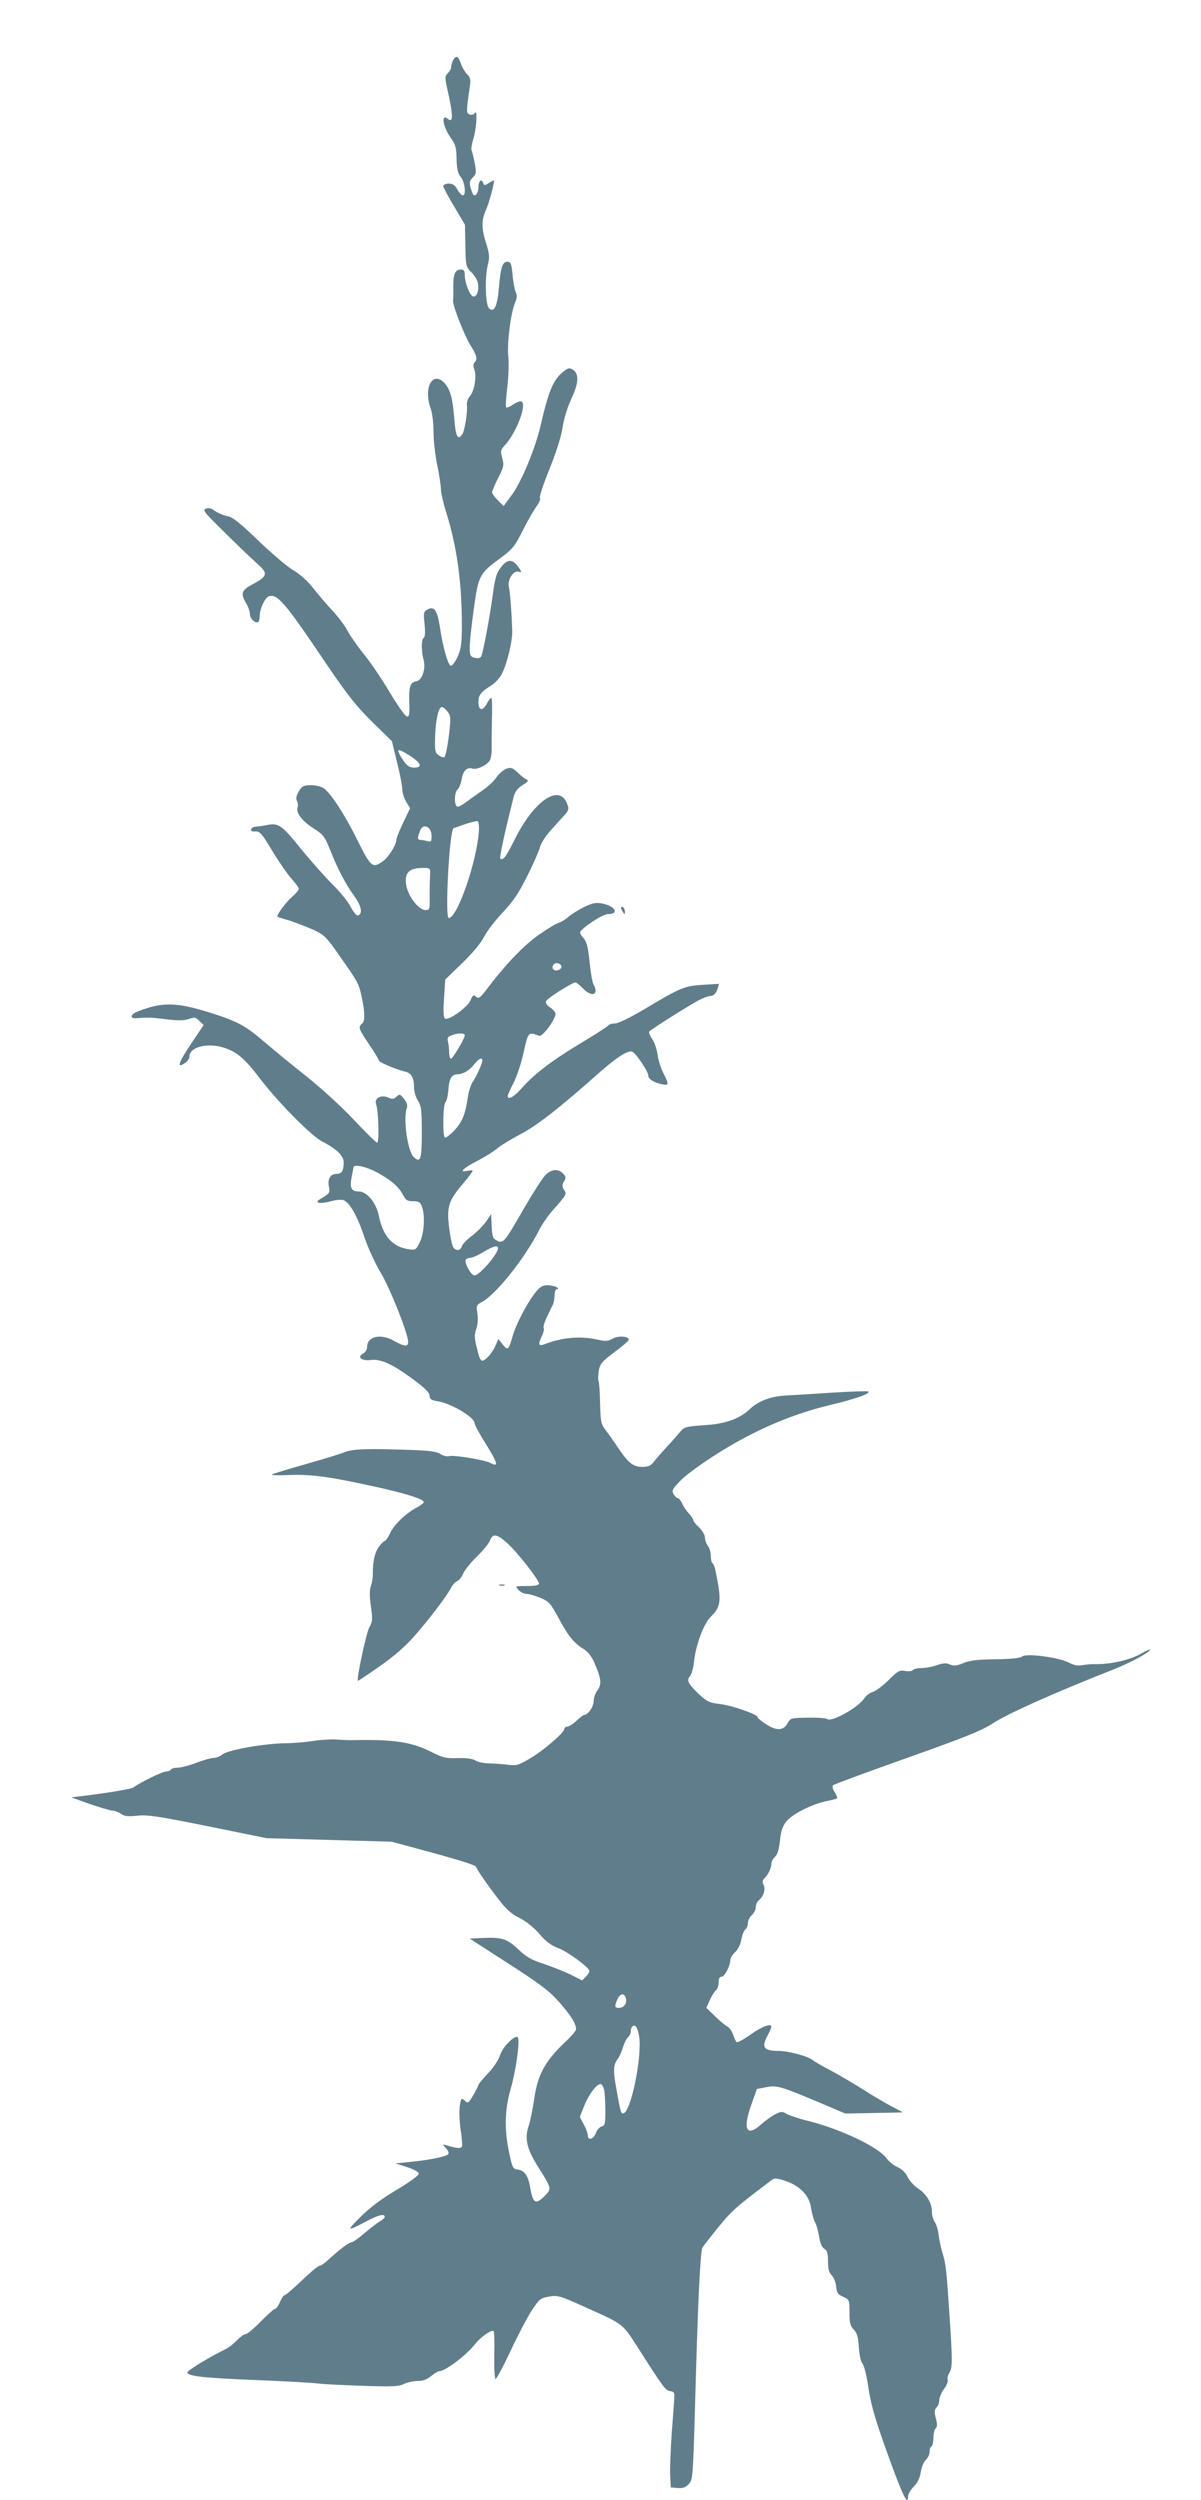 <?xml version="1.0" standalone="no"?>
<!DOCTYPE svg PUBLIC "-//W3C//DTD SVG 20010904//EN"
 "http://www.w3.org/TR/2001/REC-SVG-20010904/DTD/svg10.dtd">
<svg version="1.0" xmlns="http://www.w3.org/2000/svg"
 width="615pt" height="1280pt" viewBox="0 0 615 1280"
 preserveAspectRatio="xMidYMid meet">
<g transform="translate(0,1280) scale(0.1,-0.1)"
fill="#607d8b" stroke="none">
<path d="M2320 12491 c-5 -11 -10 -26 -10 -35 0 -8 -8 -22 -17 -31 -15 -15
-15 -23 -4 -74 32 -139 33 -184 5 -160 -38 31 -26 -41 15 -98 24 -33 28 -49
29 -106 1 -52 6 -74 22 -94 21 -27 28 -93 10 -93 -6 0 -19 13 -28 30 -12 22
-24 30 -44 30 -16 0 -28 -6 -28 -13 0 -6 25 -54 56 -105 l55 -93 2 -107 c2
-102 3 -108 29 -134 15 -14 30 -38 34 -52 9 -37 -3 -78 -22 -74 -18 3 -44 69
-44 111 0 20 -5 27 -19 27 -30 0 -40 -22 -40 -86 1 -32 0 -66 -1 -74 -2 -25
59 -181 91 -231 31 -49 35 -69 19 -85 -7 -7 -8 -19 -1 -37 13 -34 0 -111 -24
-137 -9 -10 -15 -29 -14 -42 4 -38 -11 -135 -25 -153 -22 -31 -33 -9 -40 84
-8 102 -20 146 -49 179 -61 66 -110 -21 -72 -128 9 -24 15 -78 15 -124 0 -44
9 -122 20 -172 10 -50 18 -104 18 -120 0 -16 11 -66 25 -111 56 -176 82 -361
82 -583 0 -98 -4 -122 -22 -163 -13 -28 -28 -47 -35 -45 -15 5 -42 102 -56
202 -13 81 -29 104 -62 86 -21 -11 -22 -17 -16 -75 4 -40 3 -66 -4 -70 -13 -8
-13 -70 -1 -113 13 -45 -8 -106 -37 -110 -32 -5 -39 -28 -36 -110 2 -61 -1
-73 -13 -70 -9 2 -49 59 -90 128 -41 69 -101 157 -133 195 -31 39 -67 90 -80
115 -12 24 -46 69 -74 100 -29 30 -73 82 -99 115 -29 38 -68 73 -104 95 -32
18 -112 87 -179 151 -78 76 -131 120 -150 124 -33 7 -62 19 -85 37 -9 6 -25 8
-35 4 -16 -6 -9 -17 51 -77 93 -93 171 -168 220 -212 48 -43 43 -59 -31 -98
-57 -30 -63 -47 -35 -95 12 -19 21 -46 21 -59 0 -24 31 -51 44 -38 3 3 6 17 6
30 0 34 26 92 45 99 44 17 81 -26 290 -336 113 -167 158 -224 240 -305 l102
-100 26 -107 c15 -59 27 -122 27 -139 0 -17 9 -46 20 -64 l20 -33 -35 -73
c-19 -40 -35 -79 -35 -87 0 -26 -40 -91 -69 -111 -53 -38 -61 -32 -130 106
-65 132 -137 242 -174 268 -12 8 -41 15 -64 15 -38 0 -46 -4 -63 -32 -13 -22
-16 -36 -9 -49 5 -10 6 -24 3 -32 -10 -27 23 -71 80 -107 52 -33 58 -41 88
-115 37 -94 78 -172 125 -237 34 -47 41 -87 16 -95 -7 -3 -23 17 -37 44 -13
26 -57 80 -96 118 -39 39 -112 121 -162 183 -94 117 -112 130 -171 118 -17 -4
-42 -7 -54 -8 -12 0 -24 -6 -27 -13 -3 -9 3 -13 21 -12 23 2 34 -10 87 -99 34
-56 78 -120 99 -143 20 -22 37 -46 37 -52 0 -6 -16 -25 -36 -42 -33 -30 -81
-95 -73 -101 2 -1 29 -10 61 -19 31 -10 85 -31 120 -46 60 -28 68 -36 139
-138 91 -129 95 -137 109 -197 19 -85 20 -133 5 -146 -22 -18 -20 -25 35 -107
28 -41 50 -78 50 -83 0 -8 87 -45 133 -56 34 -8 47 -31 47 -81 0 -21 9 -51 20
-68 17 -26 20 -47 20 -162 0 -141 -7 -161 -43 -125 -30 31 -53 196 -34 248 5
15 1 29 -14 48 -20 25 -23 26 -39 11 -14 -13 -22 -14 -42 -4 -36 16 -73 -4
-62 -34 12 -35 17 -197 5 -197 -5 0 -58 52 -118 116 -62 66 -166 161 -242 222
-74 58 -173 140 -220 180 -95 82 -138 105 -290 152 -161 49 -233 50 -354 2
-41 -16 -45 -38 -6 -35 55 5 78 4 154 -6 58 -7 89 -6 113 2 28 10 35 9 53 -10
l22 -21 -62 -92 c-67 -100 -78 -132 -36 -104 14 9 25 24 25 34 0 50 93 74 180
45 65 -22 103 -54 186 -163 93 -121 260 -289 315 -317 73 -37 109 -73 109
-105 0 -43 -10 -60 -35 -60 -33 0 -48 -24 -41 -64 6 -31 4 -36 -31 -57 -31
-18 -34 -23 -19 -27 10 -2 38 1 61 8 24 7 52 9 63 6 31 -10 72 -81 108 -190
19 -56 56 -137 83 -181 47 -77 141 -313 141 -355 0 -27 -18 -25 -74 6 -68 38
-136 22 -136 -32 0 -13 -9 -28 -21 -34 -33 -18 -7 -39 40 -33 51 7 111 -21
217 -99 60 -45 84 -68 84 -84 0 -17 8 -23 41 -28 69 -11 189 -82 189 -112 0
-8 25 -54 55 -102 66 -106 71 -126 24 -101 -29 15 -187 41 -209 34 -11 -3 -31
1 -45 11 -18 12 -54 17 -133 20 -243 9 -317 6 -358 -11 -21 -9 -111 -36 -198
-61 -88 -25 -166 -48 -173 -53 -7 -4 29 -5 82 -3 111 5 200 -6 425 -55 169
-36 270 -68 270 -83 0 -5 -15 -17 -32 -26 -57 -29 -118 -87 -139 -131 -11 -24
-25 -43 -29 -43 -5 0 -19 -14 -31 -31 -21 -30 -31 -77 -30 -144 0 -16 -5 -42
-10 -56 -7 -18 -7 -51 0 -102 10 -68 9 -80 -8 -109 -15 -27 -67 -267 -58 -273
1 -2 51 32 111 74 75 52 132 102 180 157 77 88 162 200 186 245 8 16 22 31 31
34 9 3 23 20 30 37 7 18 39 57 70 88 32 31 63 68 68 83 15 38 36 34 90 -15 52
-47 160 -186 161 -205 0 -9 -19 -13 -62 -13 -60 0 -61 0 -43 -20 10 -11 28
-20 40 -20 12 0 44 -9 71 -20 45 -19 53 -28 92 -100 51 -95 80 -131 128 -161
24 -14 43 -38 58 -73 35 -79 38 -110 16 -139 -11 -14 -20 -39 -20 -56 0 -29
-29 -71 -49 -71 -4 0 -22 -14 -39 -30 -18 -17 -39 -30 -47 -30 -8 0 -15 -5
-15 -11 0 -19 -103 -108 -173 -150 -62 -37 -73 -40 -115 -34 -26 3 -69 6 -97
7 -27 0 -59 7 -71 15 -15 9 -45 13 -90 12 -60 -2 -77 2 -130 29 -106 54 -194
67 -404 63 -19 -1 -57 1 -85 3 -27 2 -81 -1 -120 -7 -38 -6 -104 -12 -145 -12
-105 -1 -290 -34 -319 -56 -13 -11 -34 -19 -46 -19 -13 0 -53 -11 -89 -25 -37
-14 -80 -25 -96 -25 -16 0 -32 -4 -35 -10 -3 -5 -15 -10 -26 -10 -18 0 -138
-59 -165 -81 -10 -8 -135 -29 -269 -45 l-50 -6 95 -34 c52 -18 104 -33 115
-34 11 0 31 -7 44 -16 17 -13 36 -15 84 -10 52 6 109 -3 362 -54 l300 -61 320
-9 320 -9 130 -35 c212 -57 299 -84 303 -94 5 -15 54 -87 112 -162 42 -55 67
-78 111 -100 35 -18 74 -49 102 -82 33 -39 59 -58 94 -71 45 -16 154 -95 161
-116 2 -6 -6 -19 -17 -30 l-20 -20 -58 29 c-32 16 -94 40 -137 55 -63 20 -90
35 -131 74 -58 55 -85 64 -185 59 l-65 -3 200 -129 c165 -106 210 -141 260
-198 58 -66 84 -108 85 -137 0 -8 -25 -37 -55 -65 -104 -98 -142 -168 -160
-295 -8 -53 -20 -114 -28 -136 -22 -62 -9 -120 50 -211 68 -108 68 -110 34
-145 -49 -49 -62 -41 -77 46 -9 55 -29 83 -61 87 -26 3 -29 8 -45 83 -26 121
-24 223 7 330 26 90 47 237 38 262 -9 23 -79 -44 -92 -89 -8 -24 -33 -63 -62
-93 -27 -29 -49 -55 -49 -59 0 -4 -12 -28 -26 -52 -25 -42 -27 -44 -44 -29
-18 16 -19 14 -26 -30 -3 -26 -1 -80 5 -121 7 -40 9 -79 6 -85 -7 -10 -26 -8
-80 8 -20 6 -20 5 -1 -16 13 -14 16 -25 10 -31 -12 -12 -103 -30 -199 -39
l-70 -7 60 -19 c36 -12 60 -26 60 -34 0 -8 -52 -46 -115 -83 -77 -46 -138 -92
-185 -139 -73 -73 -70 -75 32 -21 63 33 93 40 93 22 0 -5 -10 -15 -22 -21 -13
-7 -48 -34 -79 -60 -31 -27 -62 -49 -69 -49 -13 0 -59 -35 -116 -87 -19 -18
-40 -33 -47 -33 -8 0 -48 -34 -91 -75 -43 -41 -82 -75 -87 -75 -6 0 -17 -16
-25 -35 -8 -19 -19 -35 -24 -35 -6 0 -39 -29 -74 -65 -35 -36 -70 -65 -78 -65
-8 0 -27 -14 -44 -31 -16 -17 -42 -38 -59 -46 -89 -44 -195 -109 -195 -119 0
-20 86 -29 370 -40 180 -8 258 -12 320 -19 25 -2 122 -7 217 -10 144 -5 177
-3 202 10 17 8 48 15 70 15 28 0 48 8 69 25 17 14 35 25 40 25 32 0 137 79
185 139 29 37 85 76 95 66 3 -3 5 -59 3 -125 -1 -66 2 -120 7 -120 4 0 39 64
76 143 37 79 86 172 109 208 39 59 45 64 89 71 43 8 56 4 180 -52 209 -94 192
-81 282 -221 126 -197 134 -207 158 -211 18 -2 23 -9 21 -28 0 -14 -6 -97 -13
-185 -6 -88 -10 -187 -8 -220 l3 -60 35 -3 c27 -2 41 3 57 20 21 22 22 35 33
428 13 479 26 766 37 783 4 7 41 54 82 105 68 84 96 108 272 240 15 12 26 11
71 -4 74 -24 123 -75 131 -137 4 -26 13 -60 21 -75 8 -15 17 -49 21 -75 5 -31
14 -53 26 -60 15 -9 19 -24 19 -64 0 -39 5 -58 19 -72 11 -11 21 -37 23 -58 3
-32 8 -40 36 -52 31 -14 32 -16 32 -80 0 -53 4 -69 22 -88 17 -18 23 -39 26
-91 3 -40 10 -74 19 -84 8 -9 21 -61 29 -115 14 -101 42 -194 134 -441 50
-133 70 -168 70 -122 0 10 13 33 29 49 20 20 32 45 36 75 4 25 16 53 26 62 10
9 19 27 19 40 0 13 4 26 10 29 5 3 10 23 10 44 0 20 5 42 11 48 9 9 9 23 1 53
-8 32 -7 43 4 55 8 7 14 24 14 37 0 13 11 39 24 57 14 18 22 39 19 47 -3 8 1
24 9 37 16 24 16 63 -2 327 -14 205 -16 228 -35 290 -9 30 -17 72 -19 92 -2
20 -10 48 -19 61 -9 14 -15 37 -15 53 1 43 -27 91 -70 119 -21 14 -46 41 -55
61 -11 22 -30 40 -51 49 -19 8 -44 28 -56 45 -41 57 -233 149 -400 191 -46 11
-96 28 -111 36 -23 14 -29 14 -60 -2 -19 -10 -51 -33 -72 -52 -75 -67 -95 -24
-49 103 l28 79 48 9 c54 11 74 5 278 -81 l127 -54 148 3 147 3 -64 34 c-36 19
-101 58 -146 87 -45 28 -116 70 -159 93 -42 22 -84 46 -92 53 -26 21 -125 48
-179 48 -72 0 -85 18 -56 73 12 23 22 45 22 50 0 20 -48 2 -106 -39 -36 -26
-68 -43 -72 -39 -4 3 -12 21 -18 38 -6 18 -19 37 -30 42 -11 6 -39 29 -63 53
l-44 42 18 40 c10 22 24 45 32 51 7 6 13 24 13 40 0 20 5 29 16 29 15 0 44 56
44 86 0 9 11 27 25 40 14 13 27 39 31 63 4 22 13 46 20 52 8 6 14 21 14 34 0
12 9 30 20 40 11 10 20 28 20 40 0 13 7 29 16 36 24 20 36 57 24 79 -7 13 -6
22 3 32 21 20 37 54 37 76 0 10 8 26 19 36 12 11 20 37 25 82 5 50 13 74 33
99 31 38 134 90 207 104 26 5 49 11 52 14 3 3 -2 17 -12 32 -10 15 -13 30 -8
35 5 5 176 68 379 140 307 109 383 140 446 181 70 46 326 160 604 269 96 38
195 91 195 106 0 2 -24 -9 -52 -25 -53 -30 -153 -52 -226 -51 -20 1 -51 -2
-69 -5 -22 -5 -43 -1 -70 13 -51 27 -218 49 -239 31 -10 -8 -57 -13 -137 -14
-92 -1 -133 -6 -165 -20 -34 -14 -48 -15 -67 -7 -19 9 -34 8 -66 -3 -23 -8
-59 -15 -80 -15 -21 0 -41 -5 -44 -10 -4 -6 -21 -8 -39 -5 -29 6 -38 1 -87
-48 -31 -30 -67 -57 -81 -60 -14 -4 -33 -18 -41 -31 -32 -48 -169 -125 -191
-107 -6 5 -51 8 -99 7 -85 -1 -89 -2 -103 -27 -20 -39 -56 -42 -109 -8 -25 16
-45 32 -45 37 0 15 -132 61 -194 68 -51 6 -66 12 -103 47 -58 54 -69 74 -50
95 8 9 17 40 20 67 9 92 50 203 89 240 51 50 54 81 21 238 -3 15 -9 30 -14 33
-5 3 -9 20 -9 38 0 18 -7 41 -15 52 -8 10 -15 30 -15 42 0 13 -14 37 -30 52
-17 15 -30 32 -30 38 0 5 -10 20 -22 33 -13 14 -29 37 -35 52 -7 15 -17 27
-22 27 -6 0 -15 10 -22 21 -10 19 -5 27 38 71 26 27 113 90 193 140 185 116
373 197 568 244 134 32 210 59 199 70 -3 3 -87 0 -188 -6 -101 -7 -209 -13
-239 -15 -73 -4 -137 -28 -180 -69 -54 -51 -128 -77 -239 -83 -86 -6 -97 -9
-116 -31 -11 -14 -41 -48 -67 -76 -26 -28 -57 -63 -68 -78 -17 -22 -30 -28
-59 -28 -49 0 -72 18 -126 98 -24 37 -55 79 -67 95 -19 24 -23 41 -25 133 -1
58 -5 109 -8 114 -3 5 -2 27 1 50 6 37 15 48 80 97 41 30 74 59 74 64 0 18
-54 22 -82 6 -24 -14 -36 -15 -81 -5 -86 19 -177 11 -266 -23 -33 -13 -37 -4
-18 37 10 19 15 40 11 45 -3 6 4 31 17 57 12 26 26 55 31 64 4 10 8 31 8 48 0
17 5 30 13 30 8 0 7 4 -3 10 -8 5 -29 10 -47 10 -24 0 -38 -8 -61 -37 -43 -54
-98 -160 -116 -221 -22 -75 -25 -78 -51 -46 l-23 29 -15 -35 c-8 -19 -26 -46
-41 -60 -32 -29 -37 -24 -56 57 -11 44 -11 61 -1 89 7 20 10 51 6 78 -7 42 -5
45 21 59 75 40 221 224 297 373 14 28 45 72 69 99 72 82 71 81 56 104 -10 17
-10 25 0 42 11 18 11 24 -4 40 -24 27 -61 24 -92 -8 -15 -16 -62 -89 -105
-163 -105 -183 -109 -187 -141 -172 -22 10 -25 18 -28 73 l-3 63 -25 -37 c-14
-20 -46 -53 -72 -73 -26 -19 -50 -44 -53 -55 -7 -22 -28 -25 -43 -6 -6 7 -16
53 -22 102 -13 107 -4 137 72 226 26 31 48 60 48 64 0 4 -11 4 -25 1 -48 -12
-24 13 48 50 39 20 86 49 104 65 18 15 72 48 120 73 83 44 198 133 398 311 93
82 149 118 172 111 18 -6 83 -102 83 -123 0 -17 26 -34 65 -43 42 -9 43 -5 11
58 -13 26 -26 69 -29 95 -4 27 -16 62 -28 79 -12 17 -18 33 -13 38 14 14 214
140 256 161 21 10 43 19 50 19 21 0 35 13 43 39 l7 24 -84 -5 c-94 -6 -111
-13 -302 -127 -71 -42 -131 -71 -147 -71 -15 0 -30 -4 -34 -10 -3 -5 -65 -45
-138 -89 -150 -90 -242 -160 -305 -232 -40 -45 -72 -63 -72 -40 0 5 13 34 29
65 16 30 40 101 52 156 24 108 24 108 79 87 19 -8 93 95 84 117 -3 8 -16 22
-30 30 -13 9 -21 22 -18 30 6 15 134 96 151 96 5 0 22 -14 38 -30 46 -48 84
-34 54 21 -6 11 -15 64 -20 117 -8 75 -15 102 -31 119 -11 12 -19 26 -17 31 9
22 115 92 141 92 63 0 38 43 -32 55 -30 5 -49 1 -91 -20 -30 -15 -65 -37 -79
-50 -14 -12 -36 -26 -50 -30 -14 -4 -59 -32 -101 -61 -76 -54 -162 -143 -253
-261 -49 -66 -55 -70 -73 -52 -7 7 -14 1 -23 -21 -15 -37 -112 -106 -131 -95
-8 6 -10 34 -5 104 l6 96 88 85 c54 52 97 105 111 134 13 26 56 83 96 125 57
61 83 101 128 192 31 62 59 128 63 144 4 17 27 53 51 80 25 28 57 64 72 80 25
28 26 33 14 63 -41 100 -169 11 -267 -185 -44 -90 -61 -111 -74 -99 -5 6 21
128 69 318 7 26 20 43 46 59 24 15 32 24 22 27 -8 3 -29 18 -46 35 -29 27 -37
30 -60 21 -15 -5 -38 -25 -51 -44 -12 -19 -46 -50 -76 -70 -29 -20 -65 -46
-81 -58 -15 -12 -34 -22 -41 -22 -19 0 -19 74 0 89 7 6 16 29 20 50 7 45 27
65 55 56 24 -7 76 18 90 43 5 10 9 34 9 53 -1 19 0 85 1 147 2 62 1 115 -2
118 -3 3 -13 -8 -22 -25 -22 -43 -45 -41 -45 4 0 37 11 51 69 88 18 12 42 38
51 57 27 52 55 169 53 220 -3 100 -11 197 -17 225 -9 37 25 88 51 78 12 -5 14
-3 8 8 -34 58 -64 63 -100 14 -22 -27 -30 -54 -41 -137 -15 -112 -51 -305 -60
-319 -7 -13 -38 -11 -51 2 -13 13 -10 65 13 239 23 169 30 184 125 254 75 55
83 65 126 150 25 50 57 105 70 123 14 18 22 37 18 43 -4 6 18 73 49 149 34 84
60 166 67 212 6 43 25 105 46 150 39 82 39 130 2 149 -15 9 -26 4 -57 -24 -41
-38 -65 -97 -102 -258 -27 -121 -99 -294 -149 -362 l-42 -57 -30 30 c-16 16
-29 34 -29 41 0 6 14 39 31 73 29 56 31 66 21 102 -10 36 -8 42 13 65 59 64
114 207 86 224 -6 4 -25 -3 -42 -14 -16 -12 -33 -19 -37 -16 -3 4 -1 50 6 104
6 53 9 123 5 155 -7 66 12 223 34 275 11 26 12 41 4 56 -5 12 -13 51 -16 89
-6 57 -9 67 -26 67 -26 0 -35 -28 -44 -133 -8 -95 -25 -131 -51 -105 -18 18
-22 156 -6 221 10 40 9 56 -8 110 -25 77 -25 121 -1 173 15 33 41 128 41 150
0 2 -11 -3 -25 -12 -23 -15 -25 -15 -31 0 -9 24 -24 9 -24 -24 0 -27 -15 -48
-26 -37 -3 2 -9 19 -14 36 -7 26 -5 36 11 52 18 18 19 25 10 75 -6 30 -13 59
-16 64 -3 5 1 33 10 62 16 56 21 153 6 129 -5 -8 -16 -11 -26 -7 -18 7 -18 12
2 149 4 30 1 42 -15 57 -11 11 -25 35 -32 55 -13 39 -24 44 -40 16z m-27
-3336 c16 -22 16 -33 5 -126 -7 -57 -18 -104 -23 -106 -6 -2 -19 3 -30 11 -17
12 -19 25 -17 92 3 89 17 154 35 154 7 0 20 -12 30 -25z m-191 -226 c55 -36
63 -59 18 -59 -23 0 -35 8 -55 37 -42 63 -34 67 37 22z m350 -385 c-10 -154
-110 -444 -154 -444 -21 0 4 457 25 460 1 0 27 9 57 20 30 10 60 17 65 16 6
-2 9 -25 7 -52z m-254 14 c7 -7 12 -25 12 -41 0 -26 -3 -29 -22 -23 -13 3 -29
6 -35 6 -16 0 -16 10 -3 44 10 28 29 33 48 14z m4 -243 c-1 -22 -2 -70 -2
-107 1 -65 0 -68 -22 -67 -34 1 -86 67 -97 123 -13 70 15 96 99 92 23 -1 25
-5 22 -41z m673 -465 c0 -8 -10 -16 -22 -18 -22 -3 -32 16 -16 32 12 11 38 2
38 -14z m-495 -350 c0 -17 -61 -120 -71 -120 -5 0 -9 15 -9 33 0 17 -3 42 -6
54 -5 18 -1 25 17 32 32 13 69 13 69 1z m90 -129 c0 -15 -31 -85 -50 -111 -9
-14 -20 -47 -24 -75 -13 -90 -29 -129 -69 -172 -22 -23 -44 -40 -49 -37 -12 8
-10 168 3 181 6 6 13 35 15 63 4 59 17 80 48 80 29 1 60 20 86 53 21 27 40 35
40 18z m-533 -577 c70 -39 105 -70 128 -114 13 -25 22 -30 51 -30 28 0 36 -5
44 -26 18 -45 12 -141 -11 -185 -20 -40 -21 -40 -62 -34 -79 14 -126 68 -147
170 -14 68 -61 125 -103 125 -37 0 -47 18 -37 70 5 25 9 48 10 53 1 19 69 4
127 -29z m613 -385 c0 -29 -95 -139 -120 -139 -18 0 -54 66 -45 81 4 5 14 9
23 9 9 0 40 13 67 30 53 31 75 37 75 19z m655 -3839 c8 -25 -10 -50 -36 -50
-22 0 -23 9 -7 45 14 30 34 33 43 5z m68 -196 c16 -106 -44 -394 -82 -394 -12
0 -14 8 -36 133 -16 86 -14 118 9 147 7 8 18 34 26 58 7 23 19 47 27 53 7 6
13 19 13 29 0 9 3 20 7 24 15 15 28 -3 36 -50z m-179 -275 c3 -17 6 -65 6
-106 0 -66 -2 -75 -19 -80 -11 -3 -24 -18 -30 -34 -11 -32 -41 -40 -41 -11 0
9 -9 35 -21 56 l-20 38 22 55 c24 60 63 113 84 113 7 0 15 -14 19 -31z"/>
<path d="M3180 8153 c0 -4 5 -15 10 -23 8 -13 10 -13 10 2 0 9 -4 20 -10 23
-5 3 -10 3 -10 -2z"/>
<path d="M2558 4683 c6 -2 18 -2 25 0 6 3 1 5 -13 5 -14 0 -19 -2 -12 -5z"/>
</g>
</svg>
